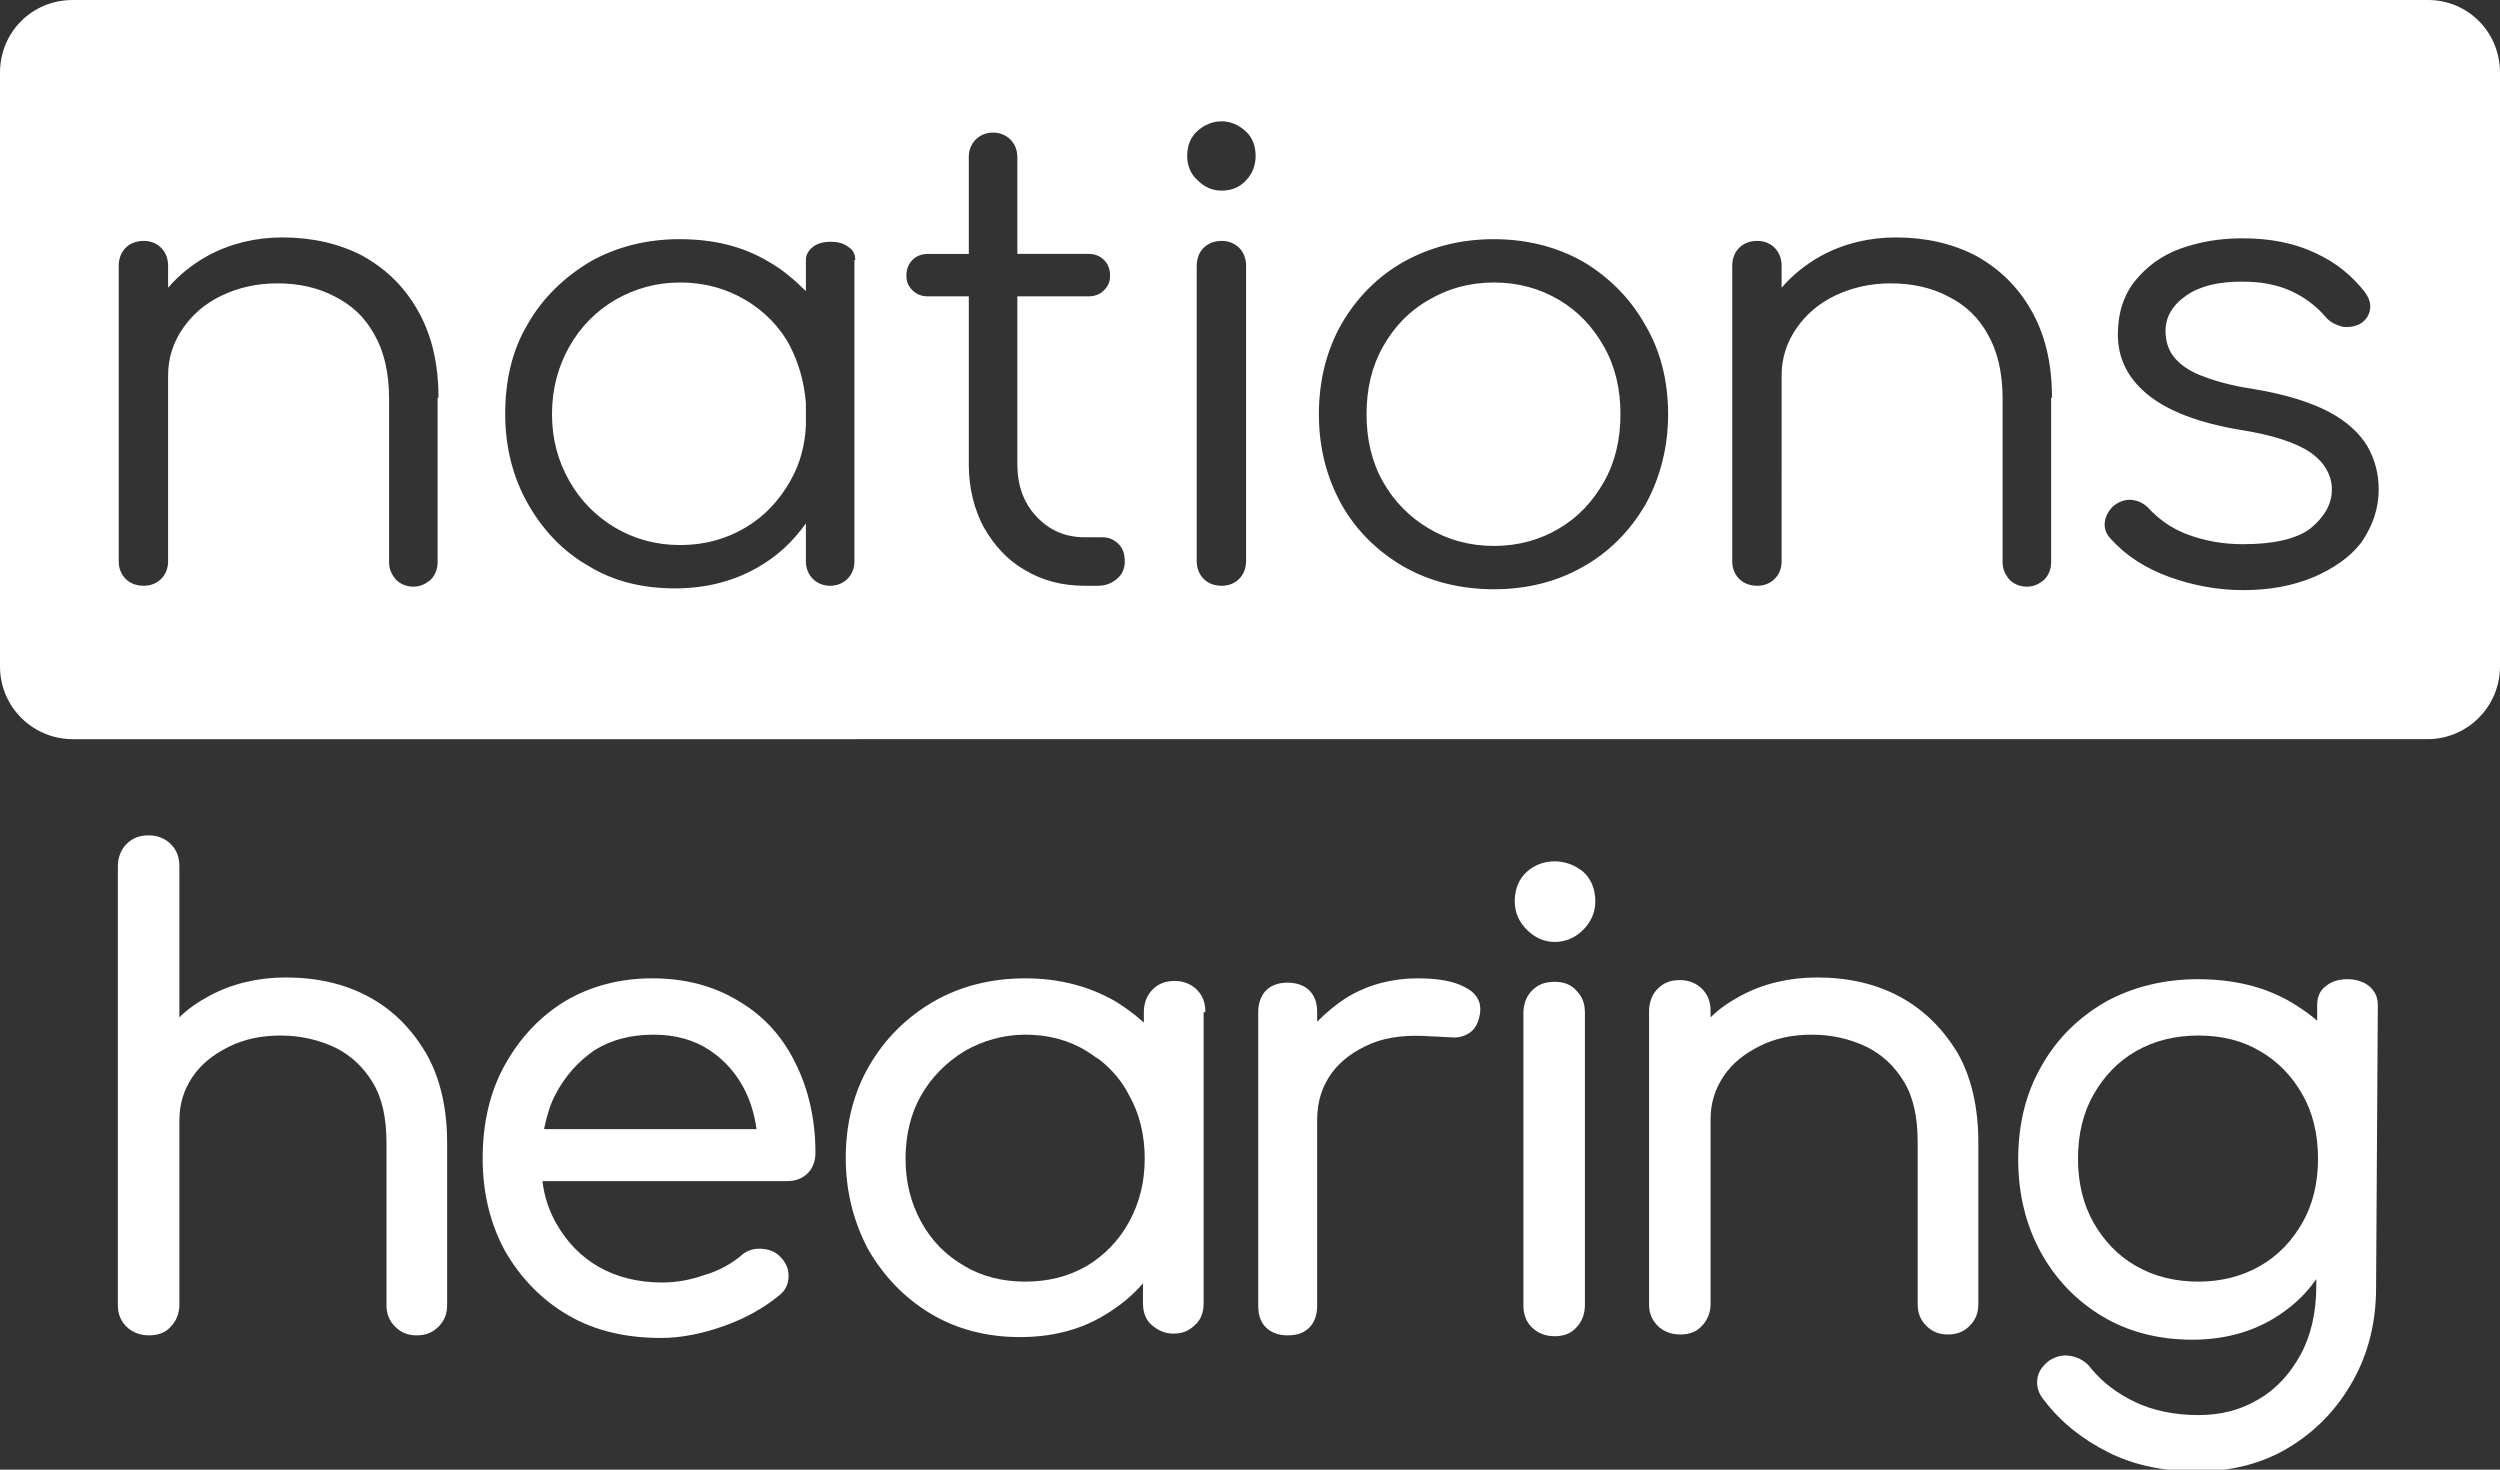 <?xml version="1.0" encoding="utf-8"?>
<!-- Generator: Adobe Illustrator 27.6.1, SVG Export Plug-In . SVG Version: 6.00 Build 0)  -->
<svg version="1.1" id="Layer_1" xmlns="http://www.w3.org/2000/svg" xmlns:xlink="http://www.w3.org/1999/xlink" x="0px" y="0px"
	 viewBox="0 0 288.5 169.6" enable-background="new 0 0 288.5 169.6" xml:space="preserve">
<rect x="0" y="0" width="288.5" height="169.6" fill="#333333" stroke="none"/>
<g>
	<g>
		<g>
			<path fill="#FFFFFF" d="M42.5,115L42.5,115c-2.8-1.5-6-2.2-9.5-2.2c-3.2,0-6.2,0.7-8.8,2.1c-1.3,0.7-2.5,1.5-3.5,2.5V100
				c0-1.1-0.3-1.9-1-2.6c-0.6-0.6-1.5-1-2.5-1c-1.1,0-1.9,0.3-2.6,1c-0.6,0.6-1,1.5-1,2.6v50.6c0,1,0.3,1.8,1,2.5
				c0.6,0.6,1.5,1,2.6,1c1,0,1.9-0.3,2.5-1c0.6-0.6,1-1.5,1-2.5v-21.3c0-1.9,0.5-3.5,1.5-5c1-1.5,2.4-2.6,4.2-3.5
				c1.8-0.9,3.8-1.3,6-1.3c2.3,0,4.4,0.5,6.3,1.4c1.8,0.9,3.2,2.2,4.3,4c1.1,1.8,1.6,4.1,1.6,7v18.7c0,1,0.3,1.8,1,2.5
				c0.7,0.7,1.5,1,2.5,1c1,0,1.8-0.3,2.5-1c0.7-0.7,1-1.5,1-2.5v-18.7c0-4-0.8-7.5-2.4-10.3C47.5,118.7,45.3,116.5,42.5,115z"/>
			<path fill="#FFFFFF" d="M85.2,115.5c-2.8-1.7-6.1-2.6-9.9-2.6c-3.8,0-7.2,0.9-10.2,2.7c-2.9,1.8-5.2,4.3-6.9,7.4
				c-1.7,3.1-2.5,6.7-2.5,10.7c0,4,0.9,7.6,2.6,10.7c1.8,3.1,4.2,5.6,7.3,7.4c3.1,1.8,6.7,2.6,10.7,2.6c2.3,0,4.8-0.5,7.3-1.4
				c2.5-0.9,4.6-2.1,6.3-3.5c0.8-0.6,1.1-1.4,1.1-2.3c0-0.9-0.4-1.7-1.2-2.4c-0.6-0.5-1.4-0.7-2.2-0.7c-0.8,0-1.6,0.3-2.2,0.9
				c-1,0.8-2.3,1.6-4,2.1c-1.7,0.6-3.3,0.9-5,0.9c-2.7,0-5.2-0.6-7.3-1.8c-2.1-1.2-3.7-2.9-4.9-5c-0.8-1.4-1.4-3.1-1.6-4.9h28.2
				c1,0,1.8-0.3,2.4-0.9c0.6-0.6,0.9-1.4,0.9-2.4c0-3.8-0.8-7.3-2.3-10.3C90.3,119.6,88.1,117.2,85.2,115.5z M62.8,130.2
				c0.3-1.4,0.7-2.8,1.3-3.9c1.1-2.1,2.6-3.8,4.5-5.1c1.9-1.2,4.2-1.8,6.8-1.8c2.5,0,4.7,0.6,6.5,1.8c1.8,1.2,3.2,2.8,4.2,4.9
				c0.6,1.3,1,2.7,1.2,4.2H62.8z"/>
			<path fill="#FFFFFF" d="M169,113.9c-1.3-0.7-3.1-1-5.4-1c-2.9,0-5.6,0.7-8,2.1c-1.3,0.8-2.5,1.8-3.6,2.9v-1.1
				c0-1.1-0.3-1.9-0.9-2.5c-0.6-0.6-1.5-0.9-2.5-0.9c-1.1,0-1.9,0.3-2.5,0.9c-0.6,0.6-0.9,1.5-0.9,2.5v33.9c0,1.1,0.3,1.9,0.9,2.5
				c0.6,0.6,1.5,0.9,2.5,0.9c1.1,0,1.9-0.3,2.5-0.9c0.6-0.6,0.9-1.5,0.9-2.5v-21.5c0-2.1,0.6-3.9,1.7-5.4c1.1-1.5,2.7-2.6,4.6-3.4
				c2-0.8,4.3-1,6.9-0.8c0.8,0,1.5,0.1,2.2,0.1c0.8,0.1,1.5-0.1,2-0.4c0.6-0.3,1.1-1,1.3-1.9C171,116.3,170.9,114.8,169,113.9z"/>
			<path fill="#FFFFFF" d="M179.4,113.3c-1.1,0-1.9,0.3-2.6,1c-0.6,0.6-1,1.5-1,2.6v33.7c0,1.1,0.3,1.9,1,2.6c0.6,0.6,1.5,1,2.6,1
				c1,0,1.9-0.3,2.5-1c0.6-0.6,1-1.5,1-2.6v-33.7c0-1.1-0.3-1.9-1-2.6C181.3,113.6,180.4,113.3,179.4,113.3z"/>
			<g>
				<path fill="#FFFFFF" d="M139.1,116.8c0-1.1-0.3-1.9-1-2.6c-0.6-0.6-1.5-1-2.5-1c-1.1,0-1.9,0.3-2.6,1c-0.6,0.6-1,1.5-1,2.6
					l0,1.2c-1-0.9-2.1-1.7-3.2-2.4c-3.1-1.8-6.6-2.7-10.5-2.7c-3.9,0-7.5,0.9-10.6,2.7c-3.1,1.8-5.6,4.3-7.4,7.4
					c-1.8,3.1-2.7,6.7-2.7,10.6c0,3.9,0.9,7.4,2.6,10.6c1.8,3.1,4.2,5.6,7.2,7.4c3,1.8,6.5,2.7,10.3,2.7c3.6,0,6.9-0.8,9.7-2.5
					c1.7-1,3.2-2.2,4.5-3.7v2.3c0,1,0.3,1.9,1,2.5c0.7,0.6,1.5,1,2.5,1c1,0,1.8-0.3,2.5-1c0.7-0.6,1-1.5,1-2.5v-13.4
					c0,0,0-0.1,0-0.1V116.8z M130.3,141c-1.2,2.2-2.9,3.9-4.9,5.1c-2.1,1.2-4.4,1.8-7.1,1.8c-2.6,0-5-0.6-7-1.8
					c-2.1-1.2-3.8-2.9-5-5.1c-1.2-2.2-1.8-4.6-1.8-7.3c0-2.7,0.6-5.2,1.8-7.3c1.2-2.1,2.9-3.8,5-5.1c2.1-1.2,4.5-1.9,7-1.9
					c2.6,0,5,0.6,7.1,1.9c0.5,0.3,1,0.7,1.5,1c1.4,1.1,2.6,2.5,3.4,4.1c1.2,2.1,1.8,4.6,1.8,7.3C132.1,136.4,131.5,138.8,130.3,141z
					"/>
			</g>
			<path fill="#FFFFFF" d="M274.4,116c0-0.9-0.3-1.6-1-2.2c-0.6-0.5-1.5-0.8-2.5-0.8c-1.1,0-1.9,0.3-2.5,0.8c-0.7,0.5-1,1.3-1,2.2
				v1.8c-1-0.9-2.1-1.6-3.1-2.2c-3.1-1.8-6.7-2.6-10.7-2.6c-3.9,0-7.5,0.9-10.6,2.6c-3.1,1.8-5.6,4.2-7.4,7.4
				c-1.8,3.1-2.7,6.7-2.7,10.8c0,4,0.9,7.6,2.6,10.7c1.7,3.1,4.1,5.6,7.1,7.4c3,1.8,6.5,2.7,10.4,2.7c3.5,0,6.6-0.8,9.3-2.4
				c2-1.2,3.7-2.7,5-4.6v0.8c0,3-0.6,5.7-1.8,7.9c-1.2,2.2-2.8,4-4.9,5.2c-2,1.2-4.3,1.8-6.9,1.8c-2.7,0-5.2-0.5-7.3-1.5
				c-2.1-1-3.8-2.3-5.1-3.9c-0.5-0.7-1.3-1.2-2.2-1.4c-1-0.2-1.8,0-2.6,0.5c-0.8,0.6-1.3,1.3-1.4,2.2c-0.1,0.9,0.2,1.7,0.8,2.4
				c1.9,2.5,4.4,4.5,7.4,6c3,1.5,6.4,2.2,10.3,2.2c3.9,0,7.5-0.9,10.6-2.8c3.1-1.9,5.5-4.4,7.3-7.6c1.8-3.2,2.7-6.8,2.7-10.8
				L274.4,116z M267.5,133.7c0,2.8-0.6,5.3-1.8,7.4c-1.2,2.1-2.8,3.8-4.9,5c-2.1,1.2-4.5,1.8-7.1,1.8c-2.7,0-5.1-0.6-7.2-1.8
				c-2.1-1.2-3.7-2.9-4.9-5c-1.2-2.1-1.8-4.6-1.8-7.4c0-2.8,0.6-5.3,1.8-7.4c1.2-2.1,2.8-3.8,4.9-5c2.1-1.2,4.5-1.8,7.2-1.8
				c2.7,0,5.1,0.6,7.1,1.8c2.1,1.2,3.7,2.9,4.9,5C266.9,128.4,267.5,130.9,267.5,133.7z"/>
			<path fill="#FFFFFF" d="M179.4,99.4c-1.2,0-2.3,0.4-3.2,1.2c-0.9,0.8-1.4,2-1.4,3.4c0,1.3,0.5,2.4,1.4,3.3c0.9,0.9,2,1.4,3.2,1.4
				c1.3,0,2.4-0.5,3.3-1.4c0.9-0.9,1.4-2,1.4-3.3c0-1.4-0.5-2.6-1.4-3.4C181.7,99.8,180.6,99.4,179.4,99.4z"/>
			<path fill="#FFFFFF" d="M219.2,115L219.2,115c-2.8-1.5-6-2.2-9.5-2.2c-3.2,0-6.2,0.7-8.8,2.1c-1.3,0.7-2.5,1.5-3.5,2.5v-0.7
				c0-1.1-0.3-1.9-1-2.6c-0.6-0.6-1.5-1-2.5-1c-1.1,0-1.9,0.3-2.6,1c-0.6,0.6-1,1.5-1,2.6v33.8c0,1,0.3,1.8,1,2.5
				c0.6,0.6,1.5,1,2.6,1c1,0,1.9-0.3,2.5-1c0.6-0.6,1-1.5,1-2.5v-21.3c0-1.9,0.5-3.5,1.5-5c1-1.5,2.4-2.6,4.2-3.5
				c1.8-0.9,3.8-1.3,6-1.3c2.3,0,4.4,0.5,6.3,1.4c1.8,0.9,3.2,2.2,4.3,4c1.1,1.8,1.6,4.1,1.6,7v18.7c0,1,0.3,1.8,1,2.5
				c0.7,0.7,1.5,1,2.5,1c1,0,1.8-0.3,2.5-1c0.7-0.7,1-1.5,1-2.5v-18.7c0-4-0.8-7.5-2.4-10.3C224.2,118.7,222,116.5,219.2,115z"/>
		</g>
	</g>
	<path fill="#FFFFFF" d="M185.1,40c1.3,2.3,1.9,4.9,1.9,7.8c0,2.9-0.6,5.5-1.9,7.8c-1.3,2.3-3,4.1-5.2,5.4c-2.2,1.3-4.7,2-7.5,2
		s-5.3-0.7-7.5-2c-2.2-1.3-4-3.1-5.3-5.4c-1.3-2.3-1.9-4.9-1.9-7.8c0-2.9,0.6-5.5,1.9-7.8c1.3-2.3,3-4.1,5.3-5.4
		c2.2-1.3,4.7-2,7.5-2s5.3,0.7,7.5,2C182.1,35.9,183.8,37.7,185.1,40z M86,34.6c-2.2-1.3-4.7-2-7.5-2c-2.8,0-5.2,0.7-7.5,2
		c-2.2,1.3-4,3.1-5.3,5.4c-1.3,2.3-2,4.9-2,7.8c0,2.9,0.7,5.4,2,7.7c1.3,2.3,3.1,4.1,5.3,5.4c2.2,1.3,4.7,2,7.5,2
		c2.8,0,5.3-0.7,7.5-2c2.2-1.3,3.9-3.1,5.2-5.4c1.1-1.9,1.7-4.1,1.8-6.4v-2.6c-0.2-2.4-0.8-4.5-1.8-6.5C90,37.7,88.2,35.9,86,34.6z
		 M288.5,8.4v68.5c0,4.6-3.7,8.4-8.4,8.4H8.4c-4.6,0-8.4-3.7-8.4-8.4V8.4C0,3.7,3.7,0,8.4,0h271.8C284.8,0,288.5,3.7,288.5,8.4z
		 M50.6,45.9c0-4-0.8-7.3-2.4-10.1c-1.6-2.8-3.7-4.8-6.4-6.3c-2.7-1.4-5.8-2.1-9.2-2.1c-3.1,0-6,0.7-8.6,2.1c-1.8,1-3.3,2.2-4.6,3.7
		v-2.5c0-0.9-0.3-1.6-0.8-2.1c-0.5-0.5-1.2-0.8-2-0.8c-0.9,0-1.6,0.3-2.1,0.8c-0.5,0.5-0.8,1.2-0.8,2.1v34.1c0,0.8,0.3,1.5,0.8,2
		c0.5,0.5,1.2,0.8,2.1,0.8c0.8,0,1.5-0.3,2-0.8c0.5-0.5,0.8-1.2,0.8-2V43.3c0-2,0.6-3.8,1.7-5.4c1.1-1.6,2.6-2.9,4.5-3.8
		c1.9-0.9,4-1.4,6.4-1.4c2.5,0,4.7,0.5,6.6,1.5c2,1,3.5,2.4,4.6,4.4c1.1,1.9,1.7,4.4,1.7,7.4v18.9c0,0.8,0.3,1.4,0.8,2
		c0.5,0.5,1.2,0.8,2,0.8c0.8,0,1.4-0.3,2-0.8c0.5-0.5,0.8-1.2,0.8-2V45.9z M98.7,30c0-0.7-0.3-1.2-0.8-1.5c-0.5-0.4-1.2-0.6-2-0.6
		c-0.9,0-1.6,0.2-2.1,0.6c-0.5,0.4-0.8,0.9-0.8,1.5v3.6c-1.3-1.3-2.7-2.5-4.3-3.4c-3-1.8-6.4-2.6-10.3-2.6c-3.8,0-7.3,0.9-10.3,2.6
		c-3,1.8-5.5,4.2-7.2,7.2c-1.8,3-2.6,6.5-2.6,10.4c0,3.8,0.9,7.3,2.6,10.3c1.7,3,4,5.5,7,7.2c2.9,1.8,6.3,2.6,10,2.6
		c3.5,0,6.7-0.8,9.5-2.4c2.3-1.3,4.1-3,5.6-5.1v4.4c0,0.8,0.3,1.5,0.8,2c0.5,0.5,1.2,0.8,2,0.8c0.8,0,1.5-0.3,2-0.8
		c0.5-0.5,0.8-1.2,0.8-2v-9.4v-7.7V30z M129.8,64.8c0-0.8-0.2-1.5-0.7-2c-0.5-0.5-1.1-0.8-1.9-0.8h-2c-2.3,0-4.1-0.8-5.6-2.4
		c-1.5-1.6-2.2-3.6-2.2-6.1V34.2h8.2c0.7,0,1.3-0.2,1.8-0.7c0.5-0.5,0.7-1,0.7-1.7c0-0.7-0.2-1.3-0.7-1.8c-0.5-0.5-1.1-0.7-1.8-0.7
		h-8.2V18.1c0-0.8-0.3-1.5-0.8-2c-0.5-0.5-1.2-0.8-2-0.8c-0.8,0-1.5,0.3-2,0.8c-0.5,0.5-0.8,1.2-0.8,2v11.2h-4.7
		c-0.7,0-1.3,0.2-1.8,0.7c-0.5,0.5-0.7,1.1-0.7,1.8c0,0.7,0.2,1.2,0.7,1.7c0.5,0.5,1.1,0.7,1.8,0.7h4.7v19.4c0,2.7,0.6,5.1,1.7,7.2
		c1.2,2.1,2.7,3.8,4.8,5c2,1.2,4.3,1.8,6.9,1.8h1.5c0.9,0,1.6-0.3,2.2-0.8C129.5,66.3,129.8,65.6,129.8,64.8z M143.8,30.7
		c0-0.9-0.3-1.6-0.8-2.1c-0.5-0.5-1.2-0.8-2-0.8c-0.9,0-1.6,0.3-2.1,0.8c-0.5,0.5-0.8,1.2-0.8,2.1v34c0,0.9,0.3,1.6,0.8,2.1
		c0.5,0.5,1.2,0.8,2.1,0.8c0.8,0,1.5-0.3,2-0.8c0.5-0.5,0.8-1.2,0.8-2.1V30.7z M144.9,18c0-1.2-0.4-2.2-1.2-2.9
		c-0.8-0.7-1.7-1.1-2.7-1.1c-1.1,0-2,0.4-2.8,1.1c-0.8,0.7-1.2,1.7-1.2,2.9c0,1.1,0.4,2.1,1.2,2.8c0.8,0.8,1.7,1.2,2.8,1.2
		c1.1,0,2.1-0.4,2.8-1.2C144.5,20.1,144.9,19.1,144.9,18z M192.5,47.8c0-3.9-0.9-7.4-2.7-10.4c-1.7-3-4.1-5.4-7.1-7.2
		c-3-1.7-6.5-2.6-10.3-2.6c-3.9,0-7.3,0.9-10.4,2.6c-3,1.7-5.4,4.1-7.2,7.2c-1.7,3-2.6,6.5-2.6,10.4c0,3.9,0.9,7.3,2.6,10.4
		c1.7,3,4.1,5.4,7.2,7.2c3,1.7,6.5,2.6,10.4,2.6c3.9,0,7.3-0.9,10.3-2.6c3-1.7,5.4-4.1,7.2-7.2C191.6,55.1,192.5,51.6,192.5,47.8z
		 M236.8,45.9c0-4-0.8-7.3-2.4-10.1c-1.6-2.8-3.7-4.8-6.4-6.3c-2.7-1.4-5.8-2.1-9.2-2.1c-3.1,0-6,0.7-8.6,2.1
		c-1.8,1-3.3,2.2-4.6,3.7v-2.5c0-0.9-0.3-1.6-0.8-2.1c-0.5-0.5-1.2-0.8-2-0.8c-0.9,0-1.6,0.3-2.1,0.8c-0.5,0.5-0.8,1.2-0.8,2.1v34.1
		c0,0.8,0.3,1.5,0.8,2c0.5,0.5,1.2,0.8,2.1,0.8c0.8,0,1.5-0.3,2-0.8c0.5-0.5,0.8-1.2,0.8-2V43.3c0-2,0.6-3.8,1.7-5.4
		c1.1-1.6,2.6-2.9,4.5-3.8c1.9-0.9,4-1.4,6.4-1.4c2.5,0,4.7,0.5,6.6,1.5c2,1,3.5,2.4,4.6,4.4c1.1,1.9,1.7,4.4,1.7,7.4v18.9
		c0,0.8,0.3,1.4,0.8,2c0.5,0.5,1.2,0.8,2,0.8c0.8,0,1.4-0.3,2-0.8c0.5-0.5,0.8-1.2,0.8-2V45.9z M274.5,56.5c0-1.8-0.4-3.4-1.3-5
		c-0.9-1.5-2.4-2.9-4.5-4c-2.1-1.1-5-2-8.6-2.6c-2.7-0.4-4.7-1-6.2-1.6c-1.5-0.6-2.5-1.4-3.1-2.2c-0.6-0.8-0.9-1.8-0.9-2.9
		c0-1.6,0.8-3,2.4-4.1c1.6-1.1,3.7-1.6,6.4-1.6c2.1,0,3.9,0.3,5.5,1c1.6,0.7,3,1.7,4.2,3.1c0.5,0.6,1.2,0.9,1.9,1.1
		c0.7,0.1,1.4,0,2-0.3c0.7-0.4,1.1-1,1.2-1.7c0.1-0.7-0.1-1.3-0.6-2c-1.5-1.9-3.3-3.4-5.7-4.5c-2.3-1.1-5.1-1.7-8.4-1.7
		c-2.6,0-5,0.4-7.2,1.2c-2.2,0.8-3.9,2.1-5.2,3.7c-1.3,1.6-2,3.7-2,6.2c0,2.7,1.1,5,3.4,6.9c2.3,1.9,5.9,3.3,10.7,4.1
		c3.8,0.6,6.5,1.5,8.1,2.6c1.6,1.1,2.5,2.6,2.5,4.3c0,1.7-0.9,3.2-2.5,4.5c-1.6,1.2-4.2,1.8-7.8,1.8c-2.3,0-4.4-0.4-6.3-1.1
		c-1.9-0.7-3.4-1.8-4.6-3.1c-0.5-0.5-1.1-0.8-1.8-0.9c-0.7-0.1-1.4,0.1-2.1,0.6c-0.6,0.5-1,1.2-1.1,1.9c-0.1,0.7,0.1,1.4,0.7,2
		c1.7,1.9,4,3.4,6.8,4.4c2.8,1,5.6,1.5,8.5,1.5c3,0,5.7-0.5,8.1-1.5c2.3-1,4.2-2.3,5.5-4C273.8,60.7,274.5,58.7,274.5,56.5z"/>
</g>
<g>
</g>
<g>
</g>
<g>
</g>
<g>
</g>
<g>
</g>
<g>
</g>
</svg>
